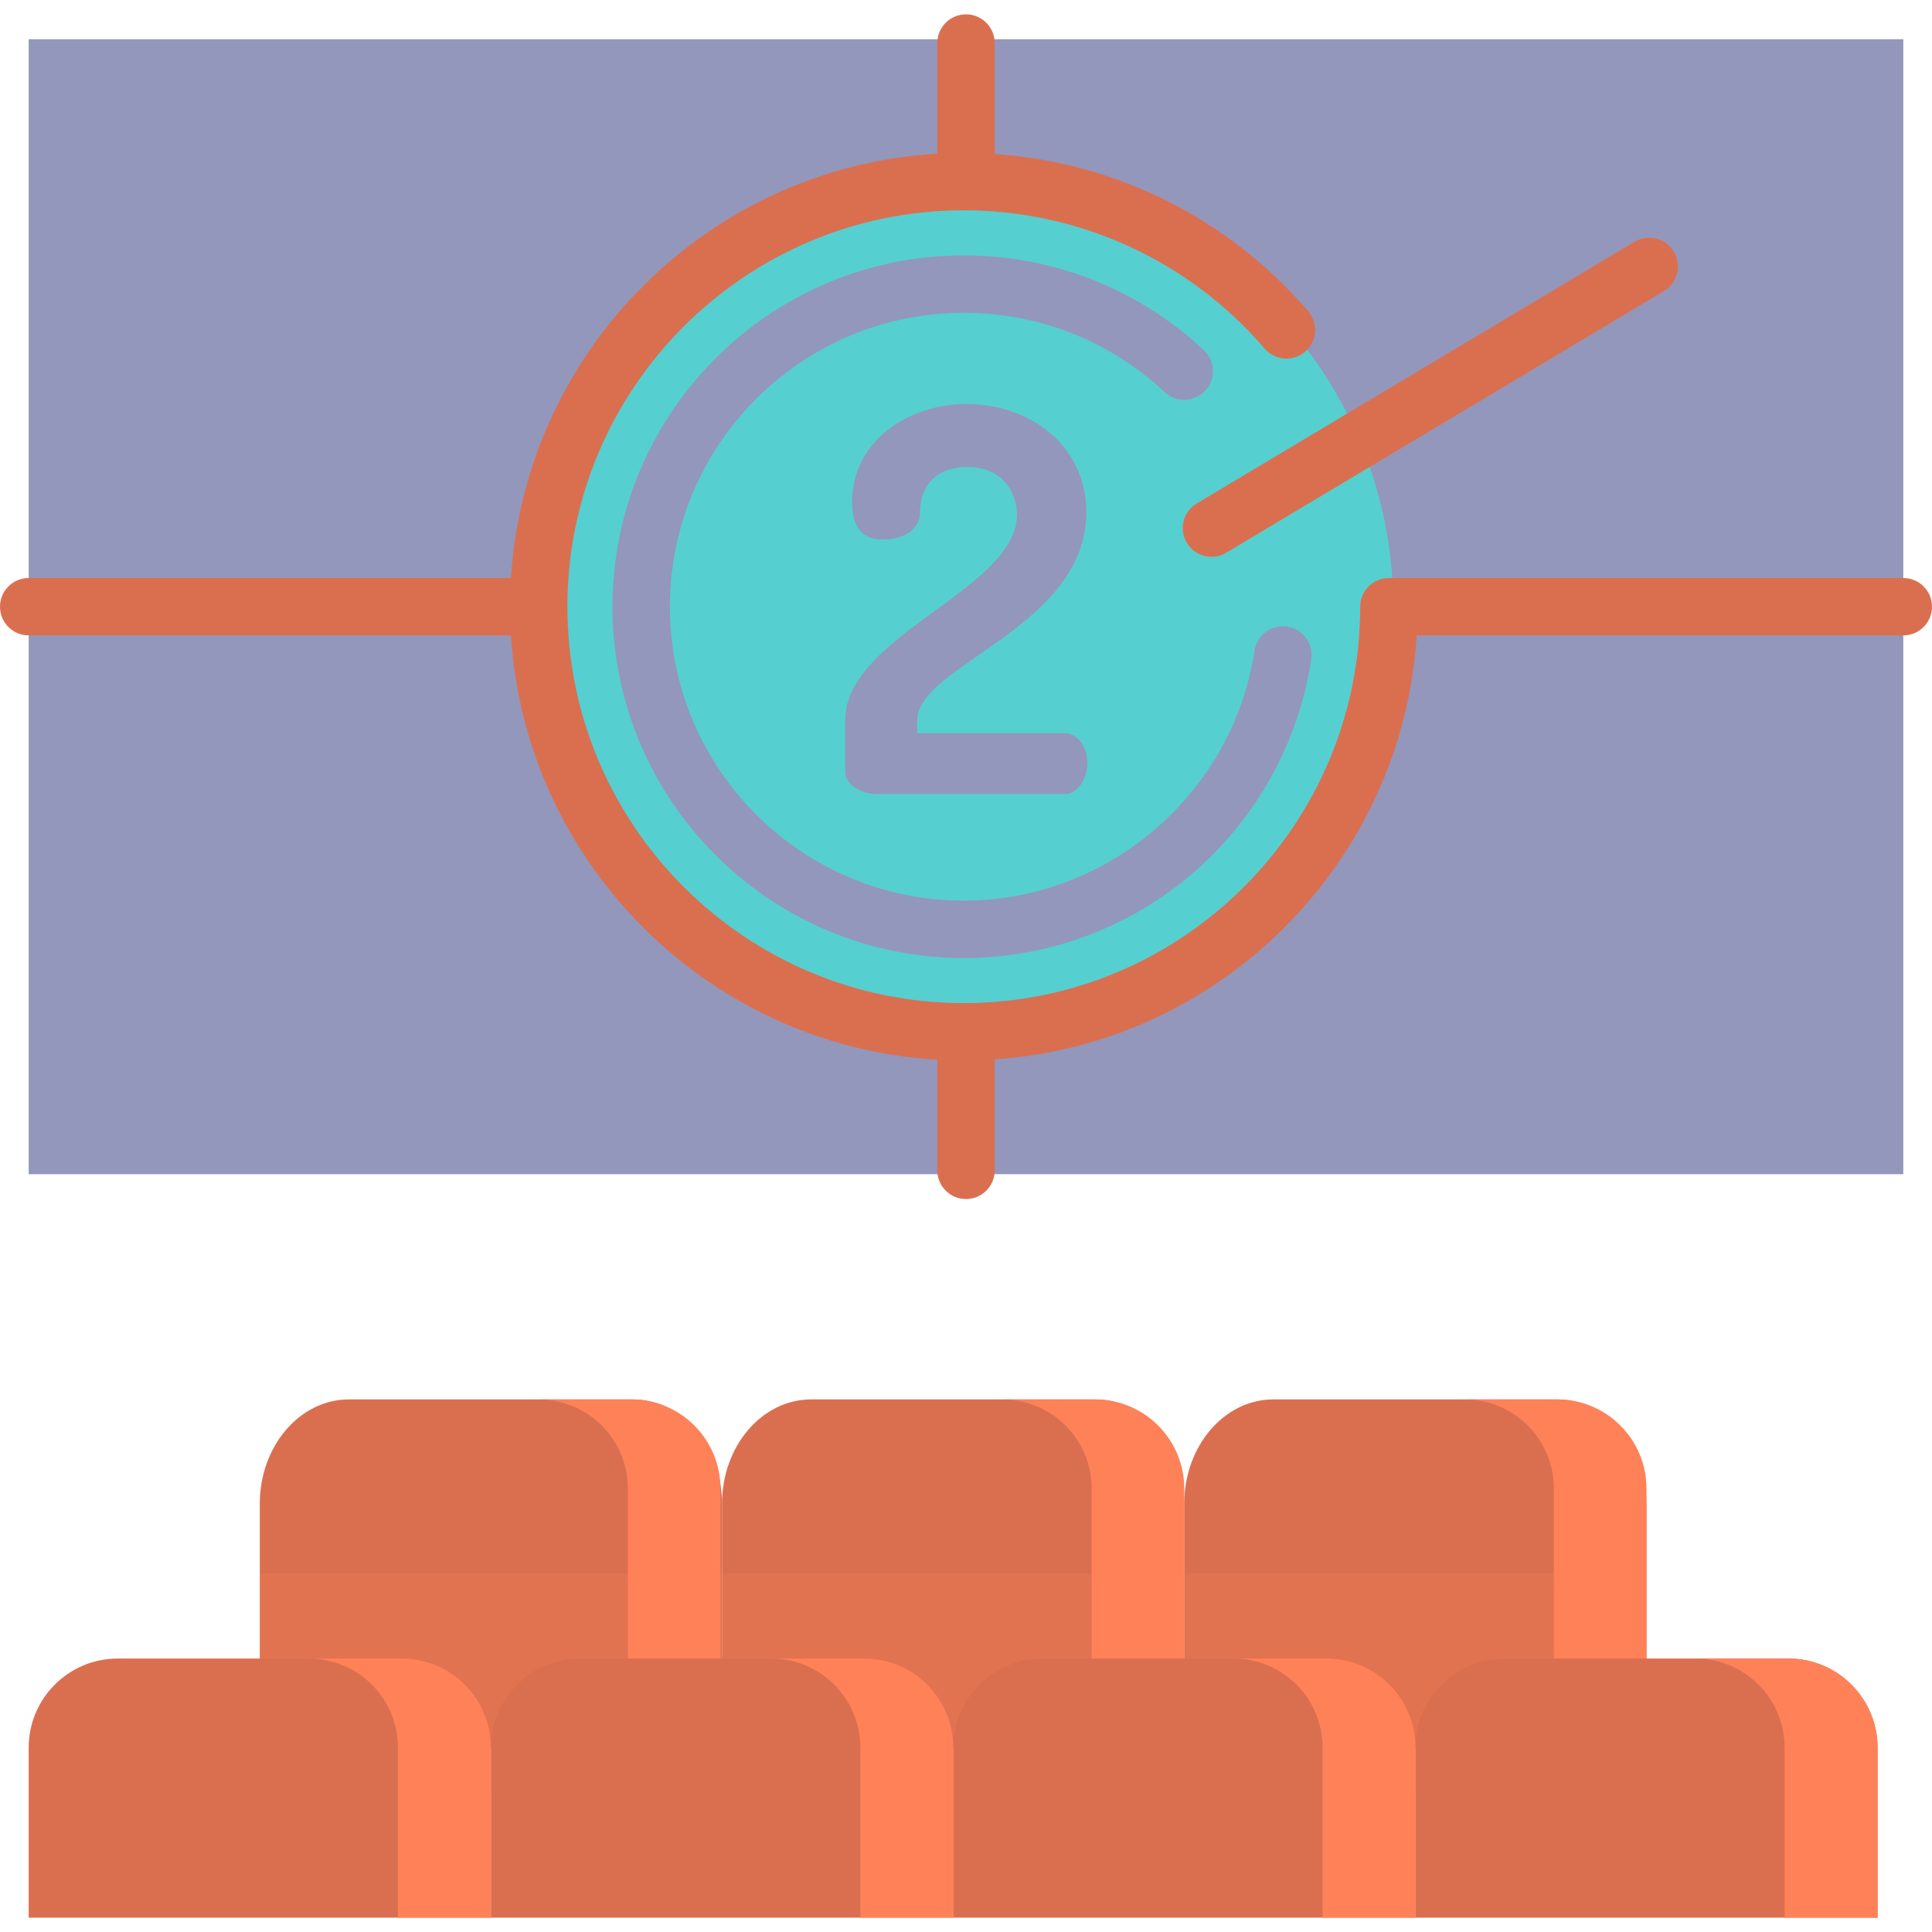 <!DOCTYPE svg PUBLIC "-//W3C//DTD SVG 1.1//EN" "http://www.w3.org/Graphics/SVG/1.1/DTD/svg11.dtd">
<!-- Uploaded to: SVG Repo, www.svgrepo.com, Transformed by: SVG Repo Mixer Tools -->
<svg version="1.1" id="Layer_1" xmlns="http://www.w3.org/2000/svg" xmlns:xlink="http://www.w3.org/1999/xlink" viewBox="0 0 512 512" xml:space="preserve" width="256px" height="256px" fill="#000000">
<g id="SVGRepo_bgCarrier" stroke-width="0"/>
<g id="SVGRepo_tracerCarrier" stroke-linecap="round" stroke-linejoin="round"/>
<g id="SVGRepo_iconCarrier"> <g> <path style="fill:#da6f50;" d="M313.837,463.145v-64.631c0-15.273,10.574-27.655,23.616-27.655h58.798h16.464 c13.042,0,23.616,12.381,23.616,27.655v64.631H313.837z"/> <path style="fill:#da6f50;" d="M191.342,463.145v-64.631c0-15.273,10.574-27.655,23.616-27.655h54.899h20.364 c13.042,0,23.616,12.381,23.616,27.655v64.631H191.342z"/> <path style="fill:#da6f50;" d="M68.848,463.145v-64.631c0-15.273,10.574-27.655,23.616-27.655h57.757h17.505 c13.042,0,23.616,12.381,23.616,27.655v64.631H68.848z"/> </g> <g> <path style="fill:#ff8158;" d="M167.312,370.859h-17.505h-7.036c13.043,0,23.616,10.574,23.616,23.616v55.193h24.542v-55.193 C190.928,381.432,180.355,370.859,167.312,370.859z"/> <path style="fill:#ff8158;" d="M290.221,370.859h-17.505h-7.036c13.043,0,23.616,10.574,23.616,23.616v55.193h24.542v-55.193 C313.837,381.432,303.263,370.859,290.221,370.859z"/> <path style="fill:#ff8158;" d="M412.716,370.859H395.21h-7.036c13.043,0,23.616,10.574,23.616,23.616v55.193h24.542v-55.193 C436.331,381.432,425.758,370.859,412.716,370.859z"/> <rect x="68.848" y="417.001" style="opacity:0.22;fill:#ff8158;enable-background:new ;" width="364.625" height="56.857"/> </g> <g> <path style="fill:#da6f50;" d="M252.589,508.198H130.095v-45.053c0-13.042,10.574-23.616,23.616-23.616h75.262 c13.042,0,23.616,10.574,23.616,23.616v45.053H252.589z"/> <path style="fill:#da6f50;" d="M375.084,508.198H252.589v-45.053c0-13.042,10.574-23.616,23.616-23.616h75.262 c13.042,0,23.616,10.574,23.616,23.616v45.053H375.084z"/> <path style="fill:#da6f50;" d="M497.578,508.198H375.083v-45.053c0-13.042,10.574-23.616,23.616-23.616h75.262 c13.042,0,23.616,10.574,23.616,23.616v45.053H497.578z"/> </g> <polygon style="fill:#9397bb;" points="68.848,10.392 504.393,10.392 504.393,311.173 7.601,311.173 7.601,10.392 "/> <circle style="fill:#56cfd0;" cx="256" cy="160.778" r="113.228"/> <path style="fill:#9397bb;" d="M255.419,253.887c-51.338,0-93.103-41.766-93.103-93.104s41.765-93.104,93.103-93.104 c23.718,0,46.311,8.922,63.616,25.123c3.065,2.869,3.224,7.681,0.354,10.748c-2.867,3.065-7.68,3.224-10.748,0.354 c-14.476-13.552-33.378-21.016-53.222-21.016c-42.951,0-77.895,34.944-77.895,77.896s34.944,77.896,77.895,77.896 c38.254,0,71.371-28.478,77.032-66.243c0.623-4.154,4.492-7.013,8.646-6.393c4.154,0.623,7.016,4.494,6.393,8.646 c-3.273,21.828-14.297,41.861-31.043,56.408C299.528,245.793,277.855,253.887,255.419,253.887z"/> <g> <path style="fill:#da6f50;" d="M504.396,153.179H368.07c-4.2,0-7.604,3.404-7.604,7.604c0,57.923-47.123,105.046-105.047,105.046 c-57.907,0-105.02-47.098-105.046-105c0-0.016,0.002-0.031,0.002-0.047c0-0.015-0.002-0.031-0.002-0.047 c0.025-57.903,47.138-105.001,105.046-105.001c30.668,0,59.73,13.358,79.731,36.647c2.736,3.185,7.538,3.552,10.723,0.814 c3.186-2.735,3.551-7.537,0.814-10.723c-21.106-24.576-51.03-39.479-83.083-41.659v-29.41c0-4.2-3.404-7.604-7.604-7.604 c-4.2,0-7.604,3.404-7.604,7.604v29.332c-60.534,3.504-109.193,51.984-112.985,112.441H7.604c-4.2,0-7.604,3.404-7.604,7.604 c0,4.2,3.404,7.604,7.604,7.604h127.807c3.792,60.458,52.451,108.935,112.985,112.439v29.333c0,4.2,3.404,7.604,7.604,7.604 c4.2,0,7.604-3.404,7.604-7.604v-29.404c59.994-4.052,108.066-52.297,111.833-112.368h128.959c4.2,0,7.604-3.404,7.604-7.604 C512,156.582,508.596,153.179,504.396,153.179z"/> <path style="fill:#da6f50;" d="M321.056,147.556c-2.587,0-5.11-1.321-6.533-3.704c-2.154-3.604-0.979-8.273,2.626-10.428 l116.02-69.351c3.603-2.153,8.274-0.98,10.428,2.626c2.154,3.604,0.979,8.273-2.626,10.428l-116.02,69.351 C323.729,147.208,322.385,147.556,321.056,147.556z"/> </g> <path style="fill:#da6f50;" d="M130.095,508.198H7.601v-45.053c0-13.042,10.574-23.616,23.616-23.616h75.262 c13.042,0,23.616,10.574,23.616,23.616L130.095,508.198L130.095,508.198z"/> <g> <path style="fill:#ff8158;" d="M106.48,439.529H81.846c13.042,0,23.616,10.574,23.616,23.616v45.054h24.634v-45.054 C130.095,450.101,119.522,439.529,106.48,439.529z"/> <path style="fill:#ff8158;" d="M229.02,439.529h-24.634c13.042,0,23.616,10.574,23.616,23.616v45.054h24.634v-45.054 C252.636,450.101,242.062,439.529,229.02,439.529z"/> <path style="fill:#ff8158;" d="M351.514,439.529H326.88c13.042,0,23.616,10.574,23.616,23.616v45.054h24.634v-45.054 C375.13,450.101,364.557,439.529,351.514,439.529z"/> <path style="fill:#ff8158;" d="M473.962,439.529h-24.634c13.042,0,23.616,10.574,23.616,23.616v45.054h24.634v-45.054 C497.578,450.101,487.005,439.529,473.962,439.529z"/> </g> <path style="fill:#9397bb;" d="M256.215,107.068c16.401,0,31.67,10.746,31.67,28.701c0,30.539-44.819,40.436-44.819,55.14v3.393 h39.305c3.109,0,5.796,3.676,5.796,7.918c0,4.242-2.686,8.2-5.796,8.2h-50.333c-3.251,0-8.058-2.262-8.058-5.797V190.91 c0-22.621,45.524-34.639,45.524-54.574c0-5.796-3.817-12.582-13.149-12.582c-6.928,0-12.583,3.675-12.583,12.441 c0,3.393-3.534,6.786-9.613,6.786c-4.807,0-8.342-2.262-8.342-9.897C225.817,116.966,240.521,107.068,256.215,107.068z"/> </g>
</svg>